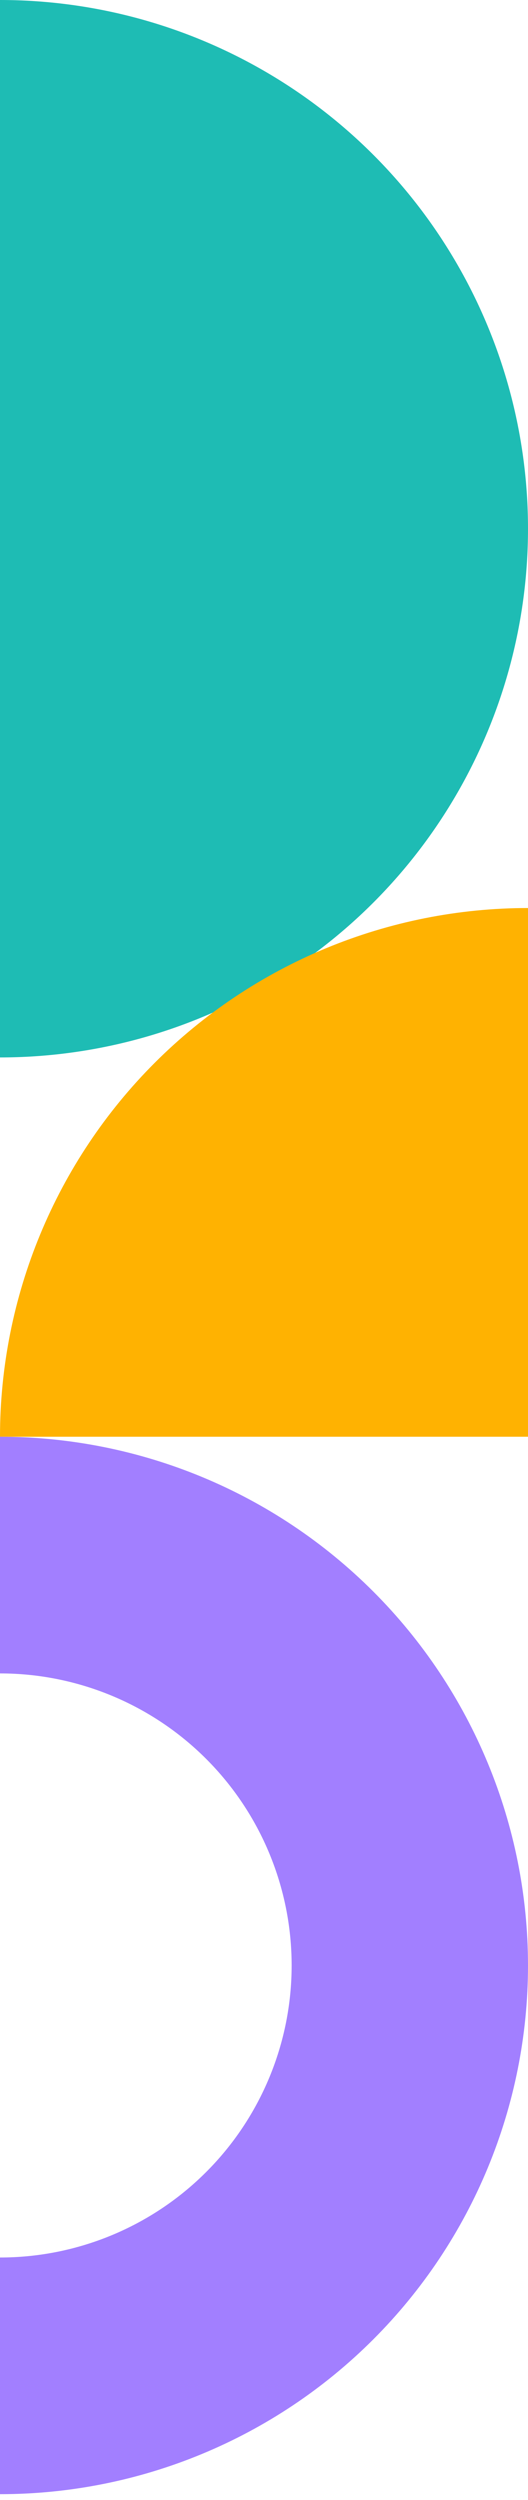 <svg width="81" height="383" viewBox="0 0 81 383" fill="none" xmlns="http://www.w3.org/2000/svg">
<circle cy="81" r="81" fill="#1EBCB4"/>
<path d="M81 139.109C70.363 139.109 59.83 141.204 50.003 145.275C40.175 149.346 31.246 155.312 23.724 162.834C16.203 170.355 10.236 179.285 6.166 189.112C2.095 198.939 -9.29922e-07 209.472 0 220.109L81 220.109L81 139.109Z" fill="#FFB201"/>
<path d="M4.50654e-06 382.109C21.483 382.109 42.085 373.575 57.276 358.385C72.466 343.195 81 322.592 81 301.109C81 279.627 72.466 259.024 57.276 243.834C42.085 228.643 21.483 220.109 0 220.109L4.32384e-07 256.368C11.866 256.368 23.246 261.082 31.637 269.473C40.027 277.863 44.741 289.243 44.741 301.109C44.741 312.975 40.027 324.356 31.637 332.746C23.246 341.137 11.866 345.85 2.92161e-06 345.85L4.50654e-06 382.109Z" fill="#A27FFF"/>
</svg>
